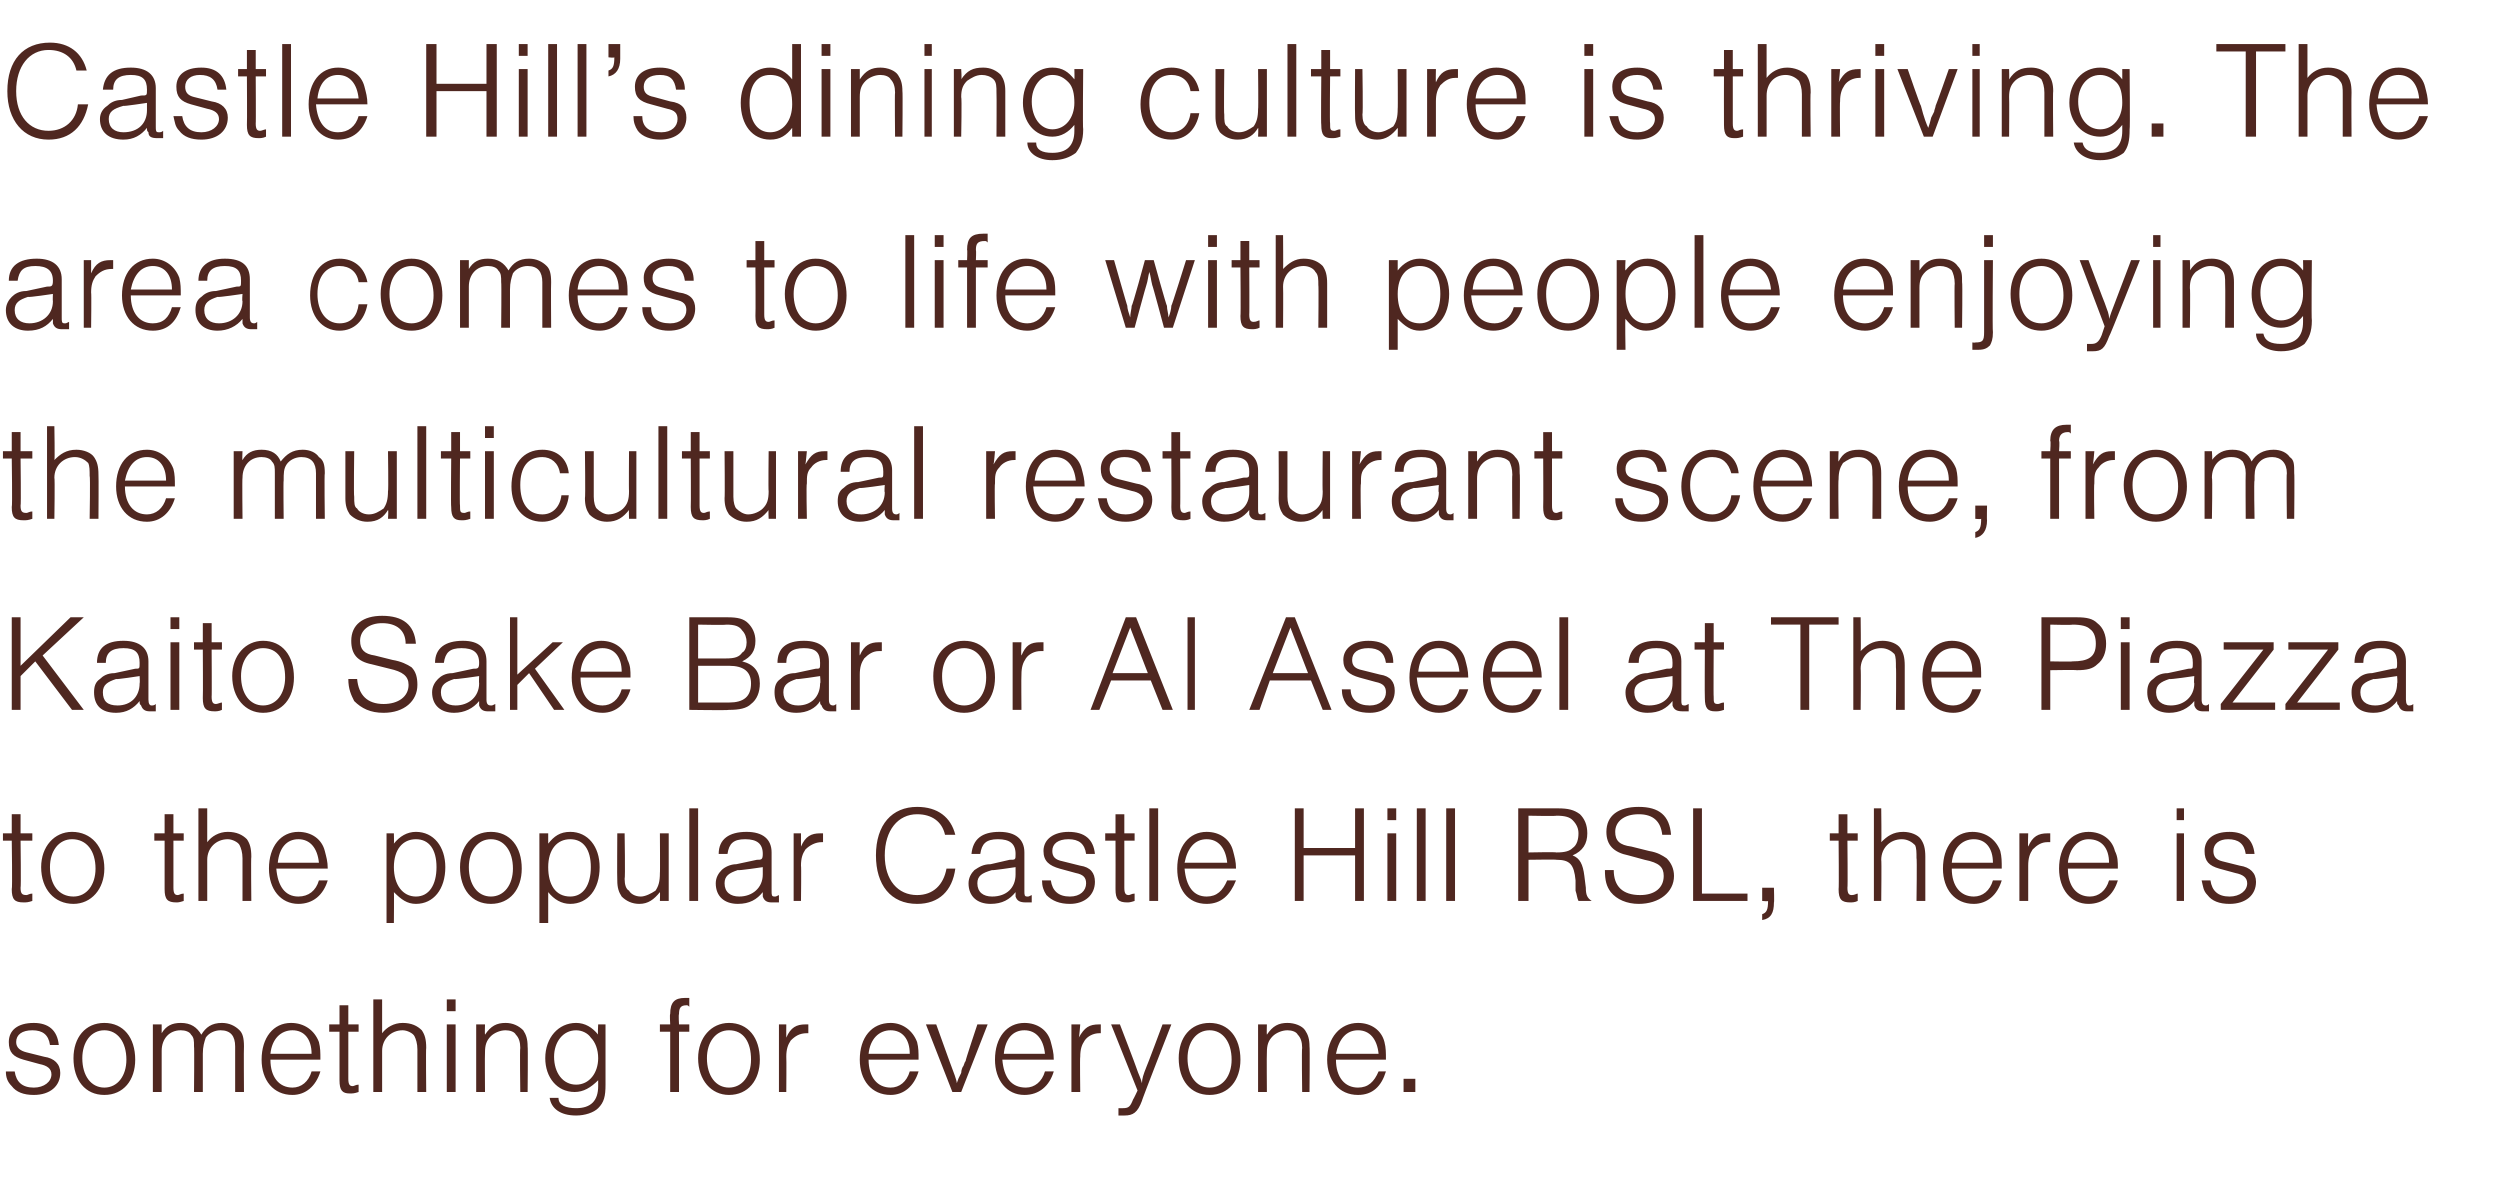 <?xml version="1.0" standalone="no"?><!DOCTYPE svg PUBLIC "-//W3C//DTD SVG 1.1//EN" "http://www.w3.org/Graphics/SVG/1.1/DTD/svg11.dtd"><svg xmlns="http://www.w3.org/2000/svg" version="1.1" width="170.1px" height="80.2px" viewBox="0 -3 170.1 80.2" style="top:-3px"><desc>Castle Hill’s dining culture is thriving. The area comes to life with people enjoying the multicultural restaurant sc...</desc><defs/><g id="Polygon17366"><path d="m3.4 68.1c-.1-.7-.5-1-1.2-1c-.7 0-1.1.3-1.1.8c0 .4.3.6.7.7l1.2.3c.7.1 1.1.5 1.1 1.1c0 .9-.7 1.5-1.8 1.5c-.7 0-1.2-.2-1.5-.6c-.3-.3-.4-.6-.4-1h.6c.1.7.5 1.1 1.3 1.1c.7 0 1.2-.4 1.2-.9c0-.4-.3-.6-.8-.7l-1.1-.3c-.7-.2-1-.5-1-1.2c0-.8.6-1.3 1.7-1.3c1 0 1.6.5 1.7 1.5h-.6zm5.8 1c0 1.4-.8 2.4-2.1 2.4c-1.3 0-2.1-1-2.1-2.5c0-1.4.8-2.4 2.1-2.4c1.3 0 2.1 1 2.1 2.5zM5.6 69c0 1.2.6 2 1.5 2c.9 0 1.5-.8 1.5-1.9c0-1.2-.6-2-1.5-2c-.9 0-1.5.8-1.5 1.9zm5.4-2.3v.6c.3-.5.7-.7 1.3-.7c.7 0 1.1.3 1.4.8c.3-.5.7-.8 1.4-.8c.5 0 .9.2 1.2.5c.2.2.3.5.3 1.1c-.02-.01 0 3.1 0 3.1h-.6v-3.1c0-.7-.3-1.1-1-1.1c-.4 0-.8.2-1 .5c-.1.3-.2.6-.2 1.1v2.6h-.6s.03-3.11 0-3.1c0-.4 0-.6-.2-.8c-.1-.2-.4-.3-.7-.3c-.8 0-1.3.6-1.3 1.4v2.8h-.6v-4.6h.6zm7.4 2.4c0 1.2.6 1.9 1.5 1.9c.6 0 1.1-.4 1.3-1.1h.6c-.3 1-1 1.6-1.9 1.6c-1.3 0-2.1-1-2.1-2.4c0-1.5.8-2.5 2-2.5c.9 0 1.6.5 1.9 1.3c.1.4.1.7.1 1.2h-3.4zm2.8-.4c0-1-.5-1.6-1.3-1.6c-.8 0-1.4.6-1.5 1.6h2.8zm3.2-1.5h-.7v3.2c0 .4.1.5.3.5c.1 0 .2-.1.4-.1v.5c-.3.1-.4.1-.6.1c-.5 0-.7-.2-.7-.9v-3.3h-.7v-.5h.7v-1.3h.6v1.3h.7v.5zm1-2.2h.6v2.3c.3-.4.8-.7 1.4-.7c.6 0 1 .2 1.3.5c.2.3.3.6.3 1.2c-.03-.01 0 3 0 3h-.6v-2.9c0-.4-.1-.7-.2-.9c-.1-.2-.5-.4-.8-.4c-.8 0-1.4.6-1.4 1.4v2.8h-.6V65zm5.6 6.3h-.6v-4.6h.6v4.6zm0-5.5h-.6v-.8h.6v.8zm2 .9s-.02.69 0 .7c.4-.6.8-.8 1.4-.8c.5 0 .9.2 1.2.5c.2.3.3.6.3 1.1c.03 0 0 3.1 0 3.1h-.5s-.04-2.97 0-3c0-.4-.1-.7-.3-.9c-.1-.2-.4-.3-.7-.3c-.4 0-.8.2-1 .4c-.3.3-.4.6-.4 1.1c-.02.04 0 2.7 0 2.7h-.6v-4.6h.6zm8.2 0v4.1c0 .8-.1 1.2-.5 1.6c-.3.3-.9.5-1.5.5c-1.1 0-1.7-.5-1.8-1.2h.6c0 .5.5.7 1.2.7c1 0 1.5-.5 1.5-1.5v-.4c-.5.5-1 .8-1.6.8c-1.2 0-2-1-2-2.3c0-1.4.9-2.4 2.1-2.4c.6 0 1.1.3 1.5.8c-.04.02 0-.7 0-.7h.5zm-3.5 2.2c0 1.1.6 1.9 1.5 1.9c.9 0 1.5-.8 1.5-1.8c0-.6-.2-1.1-.5-1.4c-.2-.3-.6-.5-1-.5c-.9 0-1.5.8-1.5 1.8zm9.2-1.7h-.7v4.1h-.6v-4.1h-.7v-.5h.7s-.04-.72 0-.7c0-.8.3-1.1 1-1.1h.3v.6c-.1-.1-.1-.1-.2-.1c-.4 0-.5.2-.5.6c-.04.03 0 .7 0 .7h.7v.5zm4.8 1.9c0 1.4-.8 2.4-2.1 2.4c-1.2 0-2.1-1-2.1-2.5c0-1.4.9-2.4 2.1-2.4c1.3 0 2.1 1 2.1 2.5zm-3.6-.1c0 1.2.6 2 1.5 2c.9 0 1.5-.8 1.5-1.9c0-1.2-.5-2-1.5-2c-.9 0-1.5.8-1.5 1.9zm5.4-2.3s-.01.87 0 .9c.3-.7.7-.9 1.3-.9h.2v.6h-.1c-.5 0-.8.2-1.1.5c-.2.3-.3.6-.3 1.1c.02.01 0 2.4 0 2.4h-.5v-4.6h.5zm5.6 2.4c0 1.2.6 1.9 1.5 1.9c.6 0 1.1-.4 1.3-1.1h.6c-.3 1-1 1.6-1.9 1.6c-1.3 0-2.1-1-2.1-2.4c0-1.5.8-2.5 2.1-2.5c.8 0 1.5.5 1.8 1.3c.1.4.1.7.1 1.2h-3.4zm2.8-.4c0-1-.5-1.6-1.3-1.6c-.8 0-1.4.6-1.5 1.6h2.8zm2.9 2.6L63 66.7h.7l.9 2.5c.3.8.5 1.3.5 1.5c.1-.3.1-.3.3-.7c0-.2.1-.4.1-.4c.1-.1.1-.3.2-.4c-.03-.02.8-2.5.8-2.5h.7l-1.8 4.6h-.6zm3.4-2.2c.1 1.2.6 1.9 1.6 1.9c.6 0 1.1-.4 1.3-1.1h.6c-.3 1-1 1.6-2 1.6c-1.2 0-2-1-2-2.4c0-1.5.8-2.5 2-2.5c.9 0 1.6.5 1.8 1.3c.1.4.2.7.2 1.2h-3.5zm2.9-.4c-.1-1-.6-1.6-1.4-1.6c-.8 0-1.3.6-1.4 1.6h2.8zm2.4-2s-.06.87-.1.9c.4-.7.7-.9 1.4-.9h.1v.6h-.1c-.4 0-.8.2-1 .5c-.2.3-.3.6-.3 1.1c-.03.01 0 2.4 0 2.4h-.6v-4.6h.6zm2.7 0s1.12 2.91 1.1 2.9c.2.6.3.7.4 1.1c0-.3.1-.6.3-1.1c.02 0 1.1-2.9 1.1-2.9h.6s-2.05 5.24-2 5.2c-.3.8-.6 1-1.2 1h-.4v-.5h.3c.4 0 .5-.1.7-.6c.01.02.3-.6.3-.6l-1.8-4.5h.6zm8.2 2.4c0 1.4-.8 2.4-2.1 2.4c-1.3 0-2.1-1-2.1-2.5c0-1.4.8-2.4 2.1-2.4c1.3 0 2.1 1 2.1 2.5zm-3.6-.1c0 1.2.6 2 1.5 2c.9 0 1.5-.8 1.5-1.9c0-1.2-.6-2-1.5-2c-.9 0-1.5.8-1.5 1.9zm5.4-2.3s-.02.69 0 .7c.4-.6.8-.8 1.4-.8c.5 0 1 .2 1.2.5c.2.3.3.6.3 1.1c.03 0 0 3.1 0 3.1h-.5s-.04-2.97 0-3c0-.4-.1-.7-.3-.9c-.1-.2-.4-.3-.7-.3c-.4 0-.8.2-1 .4c-.3.3-.4.6-.4 1.1c-.02.04 0 2.7 0 2.7h-.6v-4.6h.6zm4.7 2.4c0 1.2.6 1.9 1.5 1.9c.7 0 1.1-.4 1.4-1.1h.5c-.3 1-.9 1.6-1.9 1.6c-1.3 0-2.1-1-2.1-2.4c0-1.5.9-2.5 2.1-2.5c.9 0 1.6.5 1.8 1.3c.1.4.1.7.1 1.2h-3.4zm2.9-.4c-.1-1-.6-1.6-1.4-1.6c-.8 0-1.3.6-1.5 1.6h2.9zm2.5 1.7v.9h-.8v-.9h.8z" stroke="none" fill="#4f2720"/></g><g id="Polygon17365"><path d="m2.2 54.2h-.8s.04 3.24 0 3.2c0 .4.1.5.4.5c.1 0 .2-.1.4-.1v.5c-.3.1-.4.1-.6.1c-.6 0-.8-.2-.8-.9c.05-.01 0-3.3 0-3.3h-.6v-.5h.6v-1.3h.6v1.3h.8v.5zm4.9 1.9c0 1.4-.9 2.4-2.1 2.4c-1.3 0-2.2-1-2.2-2.5c0-1.4.9-2.4 2.1-2.4c1.3 0 2.2 1 2.2 2.5zM3.4 56c0 1.2.6 2 1.6 2c.9 0 1.5-.8 1.5-1.9c0-1.2-.6-2-1.6-2c-.9 0-1.5.8-1.5 1.9zm9.1-1.8h-.7v3.2c0 .4.1.5.3.5c.1 0 .2-.1.4-.1v.5c-.3.1-.4.1-.5.1c-.6 0-.8-.2-.8-.9v-3.3h-.7v-.5h.7v-1.3h.6v1.3h.7v.5zm1-2.2h.6v2.3c.3-.4.8-.7 1.4-.7c.6 0 1 .2 1.3.5c.2.3.3.6.3 1.2c-.03-.01 0 3 0 3h-.6v-2.9c0-.4-.1-.7-.2-.9c-.1-.2-.5-.4-.8-.4c-.8 0-1.4.6-1.4 1.4v2.8h-.6V52zm5.3 4.1c.1 1.2.6 1.9 1.5 1.9c.7 0 1.2-.4 1.4-1.1h.6c-.3 1-1 1.6-2 1.6c-1.2 0-2-1-2-2.4c0-1.5.8-2.5 2-2.5c.9 0 1.6.5 1.8 1.3c.1.4.2.7.2 1.2h-3.5zm2.9-.4c-.1-1-.6-1.6-1.4-1.6c-.8 0-1.3.6-1.4 1.6h2.8zm5.1-2s.02.7 0 .7c.4-.5.9-.8 1.5-.8c1.2 0 2 1 2 2.4c0 1.5-.8 2.5-2 2.5c-.6 0-1-.3-1.5-.8c.02-.04 0 2.1 0 2.1h-.5v-6.1h.5zm0 2.3c0 1.2.6 2 1.5 2c.9 0 1.4-.8 1.4-2c0-1.2-.5-1.9-1.4-1.9c-.9 0-1.5.7-1.5 1.9zm8.7.1c0 1.4-.8 2.4-2.1 2.4c-1.3 0-2.1-1-2.1-2.5c0-1.4.8-2.4 2.1-2.4c1.3 0 2.1 1 2.1 2.5zm-3.6-.1c0 1.2.6 2 1.5 2c.9 0 1.5-.8 1.5-1.9c0-1.2-.6-2-1.5-2c-.9 0-1.5.8-1.5 1.9zm5.4-2.3v.7c.4-.5.8-.8 1.5-.8c1.2 0 2 1 2 2.4c0 1.5-.8 2.5-2 2.5c-.6 0-1.1-.3-1.5-.8v2.1h-.6v-6.1h.6zm0 2.3c0 1.2.5 2 1.5 2c.9 0 1.4-.8 1.4-2c0-1.2-.5-1.9-1.4-1.9c-.9 0-1.5.7-1.5 1.9zm7.6 2.3s.02-.61 0-.6c-.4.5-.8.8-1.4.8c-.5 0-.9-.2-1.2-.5c-.2-.3-.3-.6-.3-1.1c-.02-.02 0-3.2 0-3.2h.5s.05 3.05 0 3.1c0 .4.1.7.3.8c.1.2.4.4.8.4c.3 0 .7-.2 1-.4c.2-.3.3-.6.3-1.2c.02.05 0-2.7 0-2.7h.6v4.6h-.6zm2.6 0h-.6V52h.6v6.3zm1.4-3.2c0-1 .7-1.5 1.9-1.5c1.1 0 1.7.5 1.7 1.4v2.6c0 .3 0 .4.2.4c.1 0 .1 0 .3-.1v.5h-.5c-.3 0-.5-.1-.6-.4v-.3c-.4.5-.9.8-1.7.8c-.9 0-1.5-.5-1.5-1.4c0-.4.2-.7.4-.9c.2-.2.6-.4 1-.4l1.4-.3c.3 0 .4 0 .4-.4c0-.7-.4-1-1.2-1c-.8 0-1.1.3-1.2 1h-.6zm1.3 1.1c-.6.2-.9.4-.9.9c0 .6.4.9 1 .9c.9 0 1.6-.6 1.6-1.5v-.5s-1.66.25-1.7.2zm4.3-2.5v.9c.3-.7.7-.9 1.3-.9h.2v.6h-.1c-.4 0-.8.2-1.1.5c-.2.3-.3.6-.3 1.1c.03.01 0 2.4 0 2.4h-.5v-4.6h.5zm9.8.1c-.2-.9-.9-1.4-1.9-1.4c-1.3 0-2.2 1.1-2.2 2.8c0 1.7.9 2.7 2.2 2.7c1.1 0 1.8-.7 2-1.8h.6c-.2 1.5-1.1 2.4-2.6 2.4c-1.8 0-2.8-1.3-2.8-3.3c0-2.1 1.1-3.3 2.8-3.3c1.4 0 2.3.7 2.6 1.9h-.7zm1.8 1.3c.1-1 .7-1.5 1.9-1.5c1.1 0 1.7.5 1.7 1.4v2.6c0 .3 0 .4.2.4c.1 0 .1 0 .3-.1v.5h-.4c-.4 0-.6-.1-.7-.4v-.3c-.4.5-.9.8-1.7.8c-.9 0-1.5-.5-1.5-1.4c0-.4.2-.7.4-.9c.3-.2.6-.4 1.1-.4l1.3-.3c.4 0 .4 0 .4-.4c0-.7-.4-1-1.2-1c-.8 0-1.1.3-1.2 1h-.6zm1.4 1.1c-.7.2-1 .4-1 .9c0 .6.4.9 1 .9c1 0 1.6-.6 1.6-1.5v-.5s-1.65.25-1.6.2zm6.4-1.1c-.1-.7-.5-1-1.2-1c-.7 0-1.1.3-1.1.8c0 .4.2.6.7.7l1.2.3c.7.1 1 .5 1 1.1c0 .9-.7 1.5-1.7 1.5c-.7 0-1.2-.2-1.6-.6c-.2-.3-.3-.6-.3-1h.6c.1.7.5 1.1 1.3 1.1c.7 0 1.1-.4 1.1-.9c0-.4-.2-.6-.7-.7l-1.1-.3c-.7-.2-1.1-.5-1.1-1.2c0-.8.7-1.3 1.7-1.3c1.1 0 1.7.5 1.8 1.5h-.6zm3.3-.9h-.7v3.2c0 .4.1.5.3.5c.1 0 .2-.1.4-.1v.5c-.3.1-.4.1-.5.1c-.6 0-.8-.2-.8-.9c.01-.01 0-3.3 0-3.3h-.7v-.5h.7v-1.3h.6v1.3h.7v.5zm1.6 4.1h-.6V52h.6v6.3zm1.8-2.2c.1 1.2.6 1.9 1.5 1.9c.7 0 1.1-.4 1.4-1.1h.6c-.4 1-1 1.6-2 1.6c-1.3 0-2-1-2-2.4c0-1.5.8-2.5 2-2.5c.9 0 1.6.5 1.8 1.3c.1.4.2.7.2 1.2h-3.5zm2.9-.4c-.1-1-.6-1.6-1.4-1.6c-.8 0-1.3.6-1.5 1.6h2.9zm5.2-.5v3.1h-.6V52h.6v2.7h3.5V52h.6v6.3h-.6v-3.1h-3.5zm6.3 3.1h-.6v-4.6h.6v4.6zm0-5.5h-.6v-.8h.6v.8zm2 5.5h-.6V52h.6v6.3zm2 0h-.6V52h.6v6.3zm5 0h-.7V52h2.7c.7 0 1.1.1 1.5.4c.3.3.5.7.5 1.3c0 .7-.3 1.2-1 1.5c.5.2.7.6.8 1.4l.1.8c0 .5.1.7.4.9h-.9c-.1-.2-.1-.4-.2-.7v-.7c-.1-1.1-.4-1.4-1.3-1.4c.04-.03-1.9 0-1.9 0v2.8zm1.9-3.3c.6 0 .9-.1 1.1-.3c.3-.2.4-.6.4-1c0-.3-.1-.6-.4-.9c-.2-.2-.5-.3-1.1-.3c-.01.04-1.9 0-1.9 0v2.5s1.89-.04 1.9 0zm7.2-1.2c-.1-.9-.6-1.4-1.6-1.4c-1 0-1.6.5-1.6 1.2c0 .6.3.9 1.1 1l1.2.3c.6.1.9.3 1.2.5c.3.3.5.7.5 1.2c0 1.1-1 1.9-2.4 1.9c-.8 0-1.5-.3-1.9-.8c-.3-.4-.4-.8-.4-1.5h.6c0 1.1.6 1.7 1.8 1.7c1 0 1.6-.5 1.6-1.3c0-.6-.3-.9-1.3-1.1l-1.1-.3c-1-.2-1.5-.7-1.5-1.6c0-1.1.8-1.7 2.2-1.7c1.4 0 2.1.6 2.2 1.9h-.6zm2.7 4h3.1v.5h-3.7V52h.6v5.8zm4.9-.4s.03 1.02 0 1c0 .7-.2 1.1-.8 1.2v-.4c.3-.1.4-.3.4-.9c.01.04-.4 0-.4 0v-.9h.8zm5.7-3.2h-.7s.03 3.24 0 3.2c0 .4.1.5.3.5c.2 0 .3-.1.4-.1v.5c-.2.1-.4.1-.5.1c-.6 0-.8-.2-.8-.9c.03-.01 0-3.3 0-3.3h-.6v-.5h.6v-1.3h.6v1.3h.7v.5zm1.1-2.2h.5s.03 2.34 0 2.3c.4-.4.8-.7 1.5-.7c.5 0 1 .2 1.2.5c.2.3.3.6.3 1.2v3h-.6s.04-2.94 0-2.9c0-.4 0-.7-.1-.9c-.2-.2-.5-.4-.9-.4c-.8 0-1.4.6-1.4 1.4c.03.02 0 2.8 0 2.8h-.5V52zm5.3 4.1c0 1.2.6 1.9 1.5 1.9c.6 0 1.1-.4 1.3-1.1h.6c-.3 1-1 1.6-1.9 1.6c-1.3 0-2.1-1-2.1-2.4c0-1.5.8-2.5 2-2.5c.9 0 1.6.5 1.9 1.3c.1.4.1.7.1 1.2h-3.4zm2.8-.4c0-1-.5-1.6-1.3-1.6c-.8 0-1.4.6-1.5 1.6h2.8zm2.4-2s-.03.87 0 .9c.3-.7.7-.9 1.3-.9h.2v.6h-.2c-.4 0-.7.2-1 .5c-.2.3-.3.6-.3 1.1v2.4h-.6v-4.6h.6zm2.7 2.4c0 1.2.6 1.9 1.5 1.9c.6 0 1.1-.4 1.3-1.1h.6c-.3 1-1 1.6-2 1.6c-1.2 0-2-1-2-2.4c0-1.5.8-2.5 2-2.5c.9 0 1.6.5 1.8 1.3c.2.4.2.7.2 1.2h-3.4zm2.8-.4c0-1-.5-1.6-1.4-1.6c-.7 0-1.3.6-1.4 1.6h2.8zm5.1 2.6h-.5v-4.6h.5v4.6zm0-5.5h-.5v-.8h.5v.8zm4.2 2.3c-.1-.7-.5-1-1.2-1c-.6 0-1 .3-1 .8c0 .4.2.6.6.7l1.2.3c.7.1 1.1.5 1.1 1.1c0 .9-.7 1.5-1.8 1.5c-.7 0-1.2-.2-1.5-.6c-.3-.3-.3-.6-.4-1h.6c.1.7.5 1.1 1.3 1.1c.7 0 1.2-.4 1.2-.9c0-.4-.3-.6-.8-.7l-1.1-.3c-.7-.2-1-.5-1-1.2c0-.8.6-1.3 1.7-1.3c1 0 1.6.5 1.7 1.5h-.6z" stroke="none" fill="#4f2720"/></g><g id="Polygon17364"><path d="m5.7 45.3h-.8L2.4 42l-1 1v2.3h-.6V39h.6v3.3L4.8 39h.9l-2.8 2.6l2.8 3.7zm.9-3.2c0-1 .6-1.5 1.8-1.5c1.1 0 1.7.5 1.7 1.4v2.6c0 .3.1.4.2.4c.1 0 .2 0 .3-.1v.5h-.4c-.3 0-.5-.1-.6-.4c-.1-.1-.1-.1-.1-.3c-.4.5-.9.8-1.6.8c-1 0-1.5-.5-1.5-1.4c0-.4.1-.7.4-.9c.2-.2.5-.4 1-.4l1.4-.3c.3 0 .3 0 .3-.4c0-.7-.3-1-1.1-1c-.8 0-1.2.3-1.2 1h-.6zm1.3 1.1c-.6.2-.9.4-.9.9c0 .6.3.9 1 .9c.9 0 1.5-.6 1.5-1.5c.03-.02 0-.5 0-.5c0 0-1.61.25-1.6.2zm4.3 2.1h-.6v-4.6h.6v4.6zm0-5.5h-.6v-.8h.6v.8zm2.9 1.4h-.7s.02 3.24 0 3.2c0 .4.1.5.3.5c.1 0 .3-.1.4-.1v.5c-.2.1-.4.1-.5.1c-.6 0-.8-.2-.8-.9c.02-.01 0-3.3 0-3.3h-.6v-.5h.6v-1.3h.6v1.3h.7v.5zm4.9 1.9c0 1.4-.8 2.4-2.1 2.4c-1.2 0-2.1-1-2.1-2.5c0-1.4.9-2.4 2.1-2.4c1.3 0 2.1 1 2.1 2.5zm-3.6-.1c0 1.2.6 2 1.5 2c.9 0 1.5-.8 1.5-1.9c0-1.2-.5-2-1.5-2c-.9 0-1.5.8-1.5 1.9zm11.2-2.2c0-.9-.6-1.4-1.6-1.4c-.9 0-1.5.5-1.5 1.2c0 .6.3.9 1 1l1.2.3c.6.1 1 .3 1.3.5c.3.3.4.7.4 1.2c0 1.1-.9 1.9-2.3 1.9c-.9 0-1.5-.3-2-.8c-.2-.4-.4-.8-.4-1.5h.6c.1 1.1.7 1.7 1.8 1.7c1 0 1.7-.5 1.7-1.3c0-.6-.4-.9-1.3-1.1l-1.2-.3c-1-.2-1.4-.7-1.4-1.6c0-1.1.8-1.7 2.1-1.7c1.4 0 2.2.6 2.3 1.9h-.7zm2 1.3c0-1 .7-1.5 1.9-1.5c1.1 0 1.6.5 1.6 1.4v2.6c0 .3.1.4.3.4c.1 0 .1 0 .3-.1v.5h-.5c-.3 0-.5-.1-.6-.4v-.3c-.4.5-1 .8-1.7.8c-.9 0-1.5-.5-1.5-1.4c0-.4.2-.7.4-.9c.2-.2.5-.4 1-.4l1.4-.3c.3 0 .4 0 .4-.4c0-.7-.4-1-1.2-1c-.8 0-1.1.3-1.2 1h-.6zm1.3 1.1c-.6.2-.9.4-.9.9c0 .6.4.9 1 .9c.9 0 1.6-.6 1.6-1.5c-.02-.02 0-.5 0-.5c0 0-1.67.25-1.7.2zm7.5 2.1h-.7L36 42.8l-.8.8v1.7h-.5V39h.5v3.9l2.4-2.2h.7l-1.9 1.8l2 2.8zm1.1-2.2c0 1.2.6 1.9 1.5 1.9c.6 0 1.1-.4 1.3-1.1h.6c-.3 1-1 1.6-1.9 1.6c-1.3 0-2.1-1-2.1-2.4c0-1.5.8-2.5 2-2.5c.9 0 1.6.5 1.8 1.3c.2.4.2.7.2 1.2h-3.4zm2.8-.4c0-1-.5-1.6-1.3-1.6c-.8 0-1.4.6-1.5 1.6h2.8zm4.6-3.7h2.6c.7 0 1.1.1 1.4.4c.3.3.5.7.5 1.2c0 .7-.3 1.1-.9 1.4c.8.2 1.2.7 1.2 1.5c0 .6-.2 1.1-.6 1.4c-.3.3-.8.4-1.5.4c-.05.04-2.7 0-2.7 0V39zm2.5 2.8c.6 0 .9-.1 1.1-.4c.2-.1.3-.4.3-.7c0-.3-.1-.6-.3-.8c-.2-.3-.5-.4-1.1-.4c.04.04-1.9 0-1.9 0v2.3h1.9zm.2 3c1 0 1.5-.4 1.5-1.3c0-.8-.5-1.2-1.5-1.2h-2.1v2.5h2.1zm3.3-2.7c0-1 .6-1.5 1.8-1.5c1.1 0 1.7.5 1.7 1.4v2.6c0 .3.1.4.3.4c0 0 .1 0 .2-.1v.5h-.4c-.3 0-.5-.1-.6-.4c-.1-.1-.1-.1-.1-.3c-.3.5-.9.8-1.6.8c-1 0-1.5-.5-1.5-1.4c0-.4.1-.7.4-.9c.2-.2.5-.4 1-.4l1.4-.3c.3 0 .3 0 .3-.4c0-.7-.3-1-1.1-1c-.8 0-1.2.3-1.2 1h-.6zm1.3 1.1c-.6.2-.9.4-.9.9c0 .6.4.9 1 .9c.9 0 1.5-.6 1.5-1.5c.05-.02 0-.5 0-.5c0 0-1.6.25-1.6.2zm4.3-2.5s-.03.87 0 .9c.3-.7.7-.9 1.3-.9h.2v.6h-.2c-.4 0-.7.2-1 .5c-.2.3-.3.6-.3 1.1v2.4h-.6v-4.6h.6zm9.2 2.4c0 1.4-.8 2.4-2.1 2.4c-1.3 0-2.1-1-2.1-2.5c0-1.4.8-2.4 2.1-2.4c1.3 0 2.1 1 2.1 2.5zm-3.6-.1c0 1.2.6 2 1.5 2c.9 0 1.5-.8 1.5-1.9c0-1.2-.6-2-1.5-2c-.9 0-1.5.8-1.5 1.9zm5.4-2.3s-.04.87 0 .9c.3-.7.6-.9 1.3-.9h.2v.6h-.2c-.4 0-.8.2-1 .5c-.2.3-.3.6-.3 1.1c-.02.01 0 2.4 0 2.4h-.6v-4.6h.6zm6.1 2.6l-.8 2h-.6l2.4-6.3h.7l2.5 6.3h-.7l-.8-2h-2.7zm1.3-3.6l-1.2 3.1h2.4l-1.2-3.1zm4.4 5.6h-.5V39h.5v6.3zm5.1-2l-.7 2h-.7l2.5-6.3h.6l2.5 6.3h-.6l-.8-2h-2.8zm1.4-3.6l-1.2 3.1h2.4l-1.2-3.1zm6.5 2.4c-.1-.7-.5-1-1.2-1c-.7 0-1.1.3-1.1.8c0 .4.2.6.7.7l1.2.3c.7.1 1 .5 1 1.1c0 .9-.7 1.5-1.7 1.5c-.7 0-1.3-.2-1.6-.6c-.2-.3-.3-.6-.3-1h.6c0 .7.5 1.1 1.3 1.1c.7 0 1.1-.4 1.1-.9c0-.4-.2-.6-.7-.7l-1.1-.3c-.7-.2-1.1-.5-1.1-1.2c0-.8.7-1.3 1.7-1.3c1.1 0 1.7.5 1.7 1.5h-.5zm2.1 1c.1 1.2.6 1.9 1.6 1.9c.6 0 1.1-.4 1.3-1.1h.6c-.3 1-1 1.6-2 1.6c-1.2 0-2-1-2-2.4c0-1.5.8-2.5 2-2.5c.9 0 1.6.5 1.8 1.3c.1.4.2.7.2 1.2h-3.5zm2.9-.4c-.1-1-.6-1.6-1.4-1.6c-.8 0-1.3.6-1.4 1.6h2.8zm2.1.4c.1 1.2.6 1.9 1.5 1.9c.7 0 1.1-.4 1.4-1.1h.6c-.4 1-1 1.6-2 1.6c-1.2 0-2-1-2-2.4c0-1.5.8-2.5 2-2.5c.9 0 1.6.5 1.8 1.3c.1.4.2.7.2 1.2h-3.5zm2.9-.4c-.1-1-.6-1.6-1.4-1.6c-.8 0-1.3.6-1.4 1.6h2.8zm2.4 2.6h-.6V39h.6v6.3zm4.1-3.2c.1-1 .7-1.5 1.9-1.5c1.1 0 1.7.5 1.7 1.4v2.6c0 .3 0 .4.2.4c.1 0 .1 0 .3-.1v.5h-.4c-.4 0-.6-.1-.7-.4v-.3c-.4.5-.9.8-1.7.8c-.9 0-1.5-.5-1.5-1.4c0-.4.2-.7.5-.9c.2-.2.5-.4 1-.4l1.3-.3c.4 0 .4 0 .4-.4c0-.7-.3-1-1.1-1c-.8 0-1.2.3-1.2 1h-.7zm1.4 1.1c-.7.2-1 .4-1 .9c0 .6.4.9 1 .9c1 0 1.6-.6 1.6-1.5v-.5s-1.63.25-1.6.2zm5.1-2h-.7s-.02 3.24 0 3.2c0 .4 0 .5.3.5c.1 0 .2-.1.4-.1v.5c-.3.1-.4.1-.6.1c-.5 0-.7-.2-.7-.9c-.02-.01 0-3.3 0-3.3h-.7v-.5h.7v-1.3h.6v1.3h.7v.5zm5.8 4.1h-.6v-5.8h-2v-.5h4.6v.5h-2v5.8zm3-6.3h.5s.03 2.34 0 2.3c.4-.4.8-.7 1.5-.7c.5 0 1 .2 1.2.5c.2.3.3.6.3 1.2v3h-.6s.03-2.94 0-2.9c0-.4 0-.7-.1-.9c-.2-.2-.5-.4-.9-.4c-.8 0-1.4.6-1.4 1.4c.03.02 0 2.8 0 2.8h-.5V39zm5.3 4.1c0 1.2.6 1.9 1.5 1.9c.6 0 1.1-.4 1.3-1.1h.6c-.3 1-1 1.6-1.9 1.6c-1.3 0-2.1-1-2.1-2.4c0-1.5.8-2.5 2-2.5c.9 0 1.6.5 1.9 1.3c.1.4.1.7.1 1.2h-3.4zm2.8-.4c0-1-.5-1.6-1.3-1.6c-.8 0-1.4.6-1.5 1.6h2.8zm5.3 2.6h-.6V39h2.4c.7 0 1.1.1 1.4.4c.4.3.6.8.6 1.4c0 .6-.2 1.1-.6 1.4c-.3.3-.7.4-1.4.4c-.03-.03-1.8 0-1.8 0v2.7zM141 42c1.1 0 1.6-.3 1.6-1.2c0-.4-.1-.8-.4-1c-.2-.2-.6-.3-1.2-.3c.02.04-1.5 0-1.5 0v2.5s1.52.03 1.5 0zm3.9 3.3h-.6v-4.6h.6v4.6zm0-5.5h-.6v-.8h.6v.8zm1.4 2.3c0-1 .7-1.5 1.8-1.5c1.2 0 1.7.5 1.7 1.4v2.6c0 .3.1.4.3.4c0 0 .1 0 .2-.1v.5h-.4c-.3 0-.5-.1-.6-.4v-.3c-.4.5-1 .8-1.7.8c-.9 0-1.5-.5-1.5-1.4c0-.4.1-.7.4-.9c.2-.2.5-.4 1-.4l1.4-.3c.3 0 .3 0 .3-.4c0-.7-.3-1-1.1-1c-.8 0-1.2.3-1.2 1h-.6zm1.3 1.1c-.6.2-.9.4-.9.9c0 .6.4.9 1 .9c.9 0 1.6-.6 1.6-1.5c-.04-.02 0-.5 0-.5c0 0-1.68.25-1.7.2zm7.2 2.1h-3.7v-.4l2.9-3.7h-2.7v-.5h3.4v.5l-2.8 3.6h2.9v.5zm4.4 0h-3.7v-.4l2.9-3.7h-2.7v-.5h3.4v.5l-2.8 3.6h2.9v.5zm1-3.2c0-1 .6-1.5 1.8-1.5c1.1 0 1.7.5 1.7 1.4v2.6c0 .3.1.4.2.4c.1 0 .2 0 .3-.1v.5h-.4c-.3 0-.5-.1-.6-.4c-.1-.1-.1-.1-.1-.3c-.4.5-.9.8-1.6.8c-1 0-1.5-.5-1.5-1.4c0-.4.1-.7.4-.9c.2-.2.5-.4 1-.4l1.4-.3c.3 0 .3 0 .3-.4c0-.7-.3-1-1.1-1c-.8 0-1.2.3-1.2 1h-.6zm1.3 1.1c-.6.2-.9.4-.9.9c0 .6.4.9 1 .9c.9 0 1.5-.6 1.5-1.5c.04-.02 0-.5 0-.5c0 0-1.61.25-1.6.2z" stroke="none" fill="#4f2720"/></g><g id="Polygon17363"><path d="m2.2 28.2h-.8s.04 3.24 0 3.2c0 .4.1.5.4.5c.1 0 .2-.1.4-.1v.5c-.3.1-.4.1-.6.1c-.6 0-.8-.2-.8-.9c.05-.01 0-3.3 0-3.3h-.6v-.5h.6v-1.3h.6v1.3h.8v.5zm1-2.2h.5s.04 2.34 0 2.3c.4-.4.8-.7 1.5-.7c.5 0 1 .2 1.2.5c.2.3.3.6.3 1.2c.02-.01 0 3 0 3h-.6s.05-2.94 0-2.9c0-.4 0-.7-.1-.9c-.2-.2-.5-.4-.9-.4c-.8 0-1.4.6-1.4 1.4c.04.02 0 2.8 0 2.8h-.5V26zm5.3 4.1c0 1.2.6 1.9 1.5 1.9c.6 0 1.1-.4 1.3-1.1h.6c-.3 1-1 1.6-1.9 1.6c-1.3 0-2.1-1-2.1-2.4c0-1.5.8-2.5 2.1-2.5c.8 0 1.5.5 1.8 1.3c.1.4.1.7.1 1.2H8.5zm2.8-.4c0-1-.5-1.6-1.3-1.6c-.8 0-1.3.6-1.5 1.6h2.8zm5.2-2s-.03.64 0 .6c.3-.5.7-.7 1.3-.7c.7 0 1.1.3 1.3.8c.4-.5.8-.8 1.5-.8c.5 0 .9.2 1.1.5c.3.2.4.5.4 1.1c-.04-.01 0 3.1 0 3.1h-.6v-3.1c0-.7-.3-1.1-1-1.1c-.4 0-.8.2-1 .5c-.2.3-.2.6-.2 1.1c-.03-.03 0 2.6 0 2.6h-.6v-3.1c0-.4 0-.6-.2-.8c-.1-.2-.4-.3-.7-.3c-.8 0-1.3.6-1.3 1.4c-.03.01 0 2.8 0 2.8h-.6v-4.6h.6zm9.9 4.6s.04-.61 0-.6c-.3.5-.7.8-1.4.8c-.5 0-.9-.2-1.2-.5c-.2-.3-.3-.6-.3-1.1v-3.2h.6s-.04 3.05 0 3.1c0 .4 0 .7.2.8c.1.2.4.4.8.4c.4 0 .7-.2 1-.4c.2-.3.3-.6.3-1.2c.04.05 0-2.7 0-2.7h.6v4.6h-.6zm2.6 0h-.6V26h.6v6.3zm3-4.1h-.7s-.03 3.24 0 3.2c0 .4 0 .5.3.5c.1 0 .2-.1.4-.1v.5c-.3.1-.4.1-.6.1c-.5 0-.7-.2-.7-.9c-.03-.01 0-3.3 0-3.3h-.7v-.5h.7v-1.3h.6v1.3h.7v.5zm1.6 4.1h-.6v-4.6h.6v4.6zm0-5.5h-.6v-.8h.6v.8zm4.5 2.4c-.1-.7-.6-1.1-1.2-1.1c-1 0-1.5.7-1.5 1.9c0 1.2.5 2 1.5 2c.7 0 1.2-.5 1.3-1.3h.5c-.1 1.1-.8 1.8-1.8 1.8c-1.3 0-2.1-1-2.1-2.4c0-1.5.8-2.5 2.1-2.5c1 0 1.7.6 1.8 1.6h-.6zm4.7 3.1s-.02-.61 0-.6c-.4.5-.8.8-1.5.8c-.5 0-.9-.2-1.2-.5c-.2-.3-.3-.6-.3-1.1c.04-.02 0-3.2 0-3.2h.6v3.1c0 .4.1.7.2.8c.2.2.5.4.8.4c.4 0 .8-.2 1-.4c.3-.3.4-.6.4-1.2c-.02.05 0-2.7 0-2.7h.5v4.6h-.5zm2.6 0h-.6V26h.6v6.3zm2.9-4.1h-.7v3.2c0 .4.1.5.3.5c.1 0 .2-.1.4-.1v.5c-.2.1-.4.1-.5.1c-.6 0-.8-.2-.8-.9c.02-.01 0-3.3 0-3.3h-.6v-.5h.6v-1.3h.6v1.3h.7v.5zm4 4.1s-.03-.61 0-.6c-.4.5-.8.8-1.5.8c-.5 0-.9-.2-1.2-.5c-.2-.3-.3-.6-.3-1.1c.03-.02 0-3.2 0-3.2h.6v3.1c0 .4.1.7.2.8c.2.2.5.4.8.4c.4 0 .8-.2 1-.4c.3-.3.4-.6.4-1.2c-.03.05 0-2.7 0-2.7h.5v4.6h-.5zm2.6-4.6s-.08.87-.1.9c.4-.7.7-.9 1.3-.9h.2v.6h-.1c-.4 0-.8.2-1 .5c-.3.3-.3.6-.3 1.1c-.05.01 0 2.4 0 2.4h-.6v-4.6h.6zm2.3 1.4c0-1 .6-1.5 1.8-1.5c1.1 0 1.7.5 1.7 1.4v2.6c0 .3.1.4.3.4c0 0 .1 0 .2-.1v.5h-.4c-.3 0-.5-.1-.6-.4v-.3c-.4.5-1 .8-1.7.8c-.9 0-1.5-.5-1.5-1.4c0-.4.1-.7.4-.9c.2-.2.5-.4 1-.4l1.4-.3c.3 0 .3 0 .3-.4c0-.7-.3-1-1.1-1c-.8 0-1.2.3-1.2 1h-.6zm1.3 1.1c-.6.2-.9.4-.9.9c0 .6.4.9 1 .9c.9 0 1.6-.6 1.6-1.5c-.04-.02 0-.5 0-.5c0 0-1.69.25-1.7.2zm4.3 2.1h-.6V26h.6v6.3zm4.9-4.6s-.07.87-.1.9c.4-.7.7-.9 1.3-.9h.2v.6h-.1c-.4 0-.8.2-1 .5c-.3.3-.3.6-.3 1.1c-.04.01 0 2.4 0 2.4h-.6v-4.6h.6zm2.6 2.4c.1 1.2.6 1.9 1.5 1.9c.7 0 1.1-.4 1.4-1.1h.6c-.4 1-1 1.6-2 1.6c-1.2 0-2-1-2-2.4c0-1.5.8-2.5 2-2.5c.9 0 1.6.5 1.8 1.3c.1.4.2.7.2 1.2h-3.5zm2.9-.4c-.1-1-.6-1.6-1.4-1.6c-.8 0-1.3.6-1.4 1.6h2.8zm4.5-.6c-.1-.7-.5-1-1.2-1c-.6 0-1 .3-1 .8c0 .4.2.6.6.7l1.2.3c.7.1 1.1.5 1.1 1.1c0 .9-.7 1.5-1.8 1.5c-.7 0-1.2-.2-1.5-.6c-.3-.3-.3-.6-.4-1h.6c.1.7.5 1.1 1.3 1.1c.7 0 1.2-.4 1.2-.9c0-.4-.3-.6-.8-.7l-1.1-.3c-.7-.2-1-.5-1-1.2c0-.8.6-1.3 1.7-1.3c1 0 1.6.5 1.7 1.5h-.6zm3.3-.9h-.7s.02 3.24 0 3.2c0 .4.1.5.3.5c.1 0 .2-.1.4-.1v.5c-.2.1-.4.1-.5.1c-.6 0-.8-.2-.8-.9c.02-.01 0-3.3 0-3.3h-.6v-.5h.6v-1.3h.6v1.3h.7v.5zm1 .9c.1-1 .7-1.5 1.9-1.5c1.1 0 1.7.5 1.7 1.4v2.6c0 .3 0 .4.2.4c.1 0 .1 0 .3-.1v.5h-.4c-.4 0-.6-.1-.7-.4v-.3c-.4.5-.9.8-1.7.8c-.9 0-1.5-.5-1.5-1.4c0-.4.2-.7.5-.9c.2-.2.5-.4 1-.4l1.3-.3c.4 0 .4 0 .4-.4c0-.7-.3-1-1.1-1c-.8 0-1.2.3-1.2 1h-.7zm1.4 1.1c-.7.2-1 .4-1 .9c0 .6.4.9 1 .9c1 0 1.6-.6 1.6-1.5v-.5s-1.63.25-1.6.2zm6.6 2.1s-.03-.61 0-.6c-.4.5-.8.8-1.5.8c-.5 0-.9-.2-1.2-.5c-.2-.3-.3-.6-.3-1.1c.02-.02 0-3.2 0-3.2h.6v3.1c0 .4.1.7.2.8c.2.2.5.4.8.4c.4 0 .8-.2 1-.4c.3-.3.4-.6.4-1.2c-.03.05 0-2.7 0-2.7h.5v4.6h-.5zm2.6-4.6s-.08.87-.1.9c.4-.7.7-.9 1.3-.9h.2v.6h-.1c-.4 0-.8.2-1 .5c-.3.3-.3.6-.3 1.1c-.05.01 0 2.4 0 2.4h-.6v-4.6h.6zm2.3 1.4c0-1 .6-1.5 1.8-1.5c1.1 0 1.7.5 1.7 1.4v2.6c0 .3.1.4.3.4c0 0 .1 0 .2-.1v.5h-.4c-.3 0-.5-.1-.6-.4v-.3c-.4.5-1 .8-1.7.8c-1 0-1.5-.5-1.5-1.4c0-.4.1-.7.4-.9c.2-.2.5-.4 1-.4l1.4-.3c.3 0 .3 0 .3-.4c0-.7-.3-1-1.1-1c-.8 0-1.2.3-1.2 1h-.6zm1.3 1.1c-.6.2-.9.4-.9.9c0 .6.4.9 1 .9c.9 0 1.6-.6 1.6-1.5c-.05-.02 0-.5 0-.5c0 0-1.69.25-1.7.2zm4.3-2.5v.7c.4-.6.8-.8 1.4-.8c.6 0 1 .2 1.2.5c.3.3.3.6.3 1.1c.04 0 0 3.1 0 3.1h-.5s-.03-2.97 0-3c0-.4-.1-.7-.2-.9c-.2-.2-.5-.3-.8-.3c-.4 0-.8.2-1 .4c-.3.3-.4.6-.4 1.1v2.7h-.6v-4.6h.6zm5.8.5h-.7v3.2c0 .4.1.5.3.5c.1 0 .2-.1.4-.1v.5c-.2.1-.4.1-.5.1c-.6 0-.8-.2-.8-.9c.02-.01 0-3.3 0-3.3h-.6v-.5h.6v-1.3h.6v1.3h.7v.5zm6.5.9c-.1-.7-.5-1-1.1-1c-.7 0-1.1.3-1.1.8c0 .4.2.6.7.7l1.1.3c.7.1 1.1.5 1.1 1.1c0 .9-.7 1.5-1.8 1.5c-.7 0-1.2-.2-1.5-.6c-.2-.3-.3-.6-.3-1h.5c.1.7.5 1.1 1.3 1.1c.7 0 1.2-.4 1.2-.9c0-.4-.3-.6-.8-.7l-1.1-.3c-.7-.2-1-.5-1-1.2c0-.8.6-1.3 1.7-1.3c1 0 1.6.5 1.7 1.5h-.6zm5 .1c-.2-.7-.6-1.1-1.3-1.1c-.9 0-1.5.7-1.5 1.9c0 1.2.6 2 1.5 2c.7 0 1.2-.5 1.3-1.3h.6c-.2 1.1-.9 1.8-1.9 1.8c-1.3 0-2.1-1-2.1-2.4c0-1.5.9-2.5 2.1-2.5c1 0 1.7.6 1.8 1.6h-.5zm2 .9c.1 1.2.6 1.9 1.5 1.9c.7 0 1.2-.4 1.4-1.1h.6c-.4 1-1 1.6-2 1.6c-1.2 0-2-1-2-2.4c0-1.5.8-2.5 2-2.5c.9 0 1.6.5 1.8 1.3c.1.4.2.7.2 1.2h-3.5zm2.9-.4c-.1-1-.6-1.6-1.4-1.6c-.8 0-1.3.6-1.4 1.6h2.8zm2.4-2s-.04.69 0 .7c.3-.6.7-.8 1.4-.8c.5 0 .9.2 1.2.5c.2.3.3.6.3 1.1v3.1h-.6s.03-2.97 0-3c0-.4 0-.7-.2-.9c-.2-.2-.4-.3-.8-.3c-.4 0-.7.2-1 .4c-.2.3-.3.6-.3 1.1c-.04.04 0 2.7 0 2.7h-.6v-4.6h.6zm4.7 2.4c0 1.2.6 1.9 1.5 1.9c.6 0 1.1-.4 1.3-1.1h.6c-.3 1-1 1.6-1.9 1.6c-1.3 0-2.1-1-2.1-2.4c0-1.5.8-2.5 2.1-2.5c.8 0 1.5.5 1.8 1.3c.1.4.1.7.1 1.2h-3.4zm2.8-.4c0-1-.5-1.6-1.3-1.6c-.8 0-1.4.6-1.5 1.6h2.8zm2.6 1.7s-.02 1.02 0 1c0 .7-.3 1.1-.8 1.2v-.4c.3-.1.4-.3.4-.9c-.05.04-.4 0-.4 0v-.9h.8zm5.7-3.2h-.8v4.1h-.6v-4.1h-.6v-.5h.6s.05-.72 0-.7c0-.8.4-1.1 1.1-1.1h.3v.6c-.1-.1-.1-.1-.2-.1c-.4 0-.6.2-.6.6c.05.03 0 .7 0 .7h.8v.5zm1.6-.5s-.07.87-.1.9c.4-.7.7-.9 1.3-.9h.2v.6h-.1c-.4 0-.8.2-1 .5c-.3.3-.3.6-.3 1.1c-.04.01 0 2.4 0 2.4h-.6v-4.6h.6zm6.3 2.4c0 1.4-.9 2.4-2.1 2.4c-1.3 0-2.2-1-2.2-2.5c0-1.4.9-2.4 2.2-2.4c1.2 0 2.1 1 2.1 2.5zm-3.7-.1c0 1.2.6 2 1.6 2c.9 0 1.5-.8 1.5-1.9c0-1.2-.6-2-1.5-2c-1 0-1.6.8-1.6 1.9zm5.4-2.3s.05.64 0 .6c.4-.5.8-.7 1.4-.7c.7 0 1.1.3 1.3.8c.3-.5.8-.8 1.5-.8c.5 0 .9.2 1.1.5c.3.2.3.5.3 1.1c.03-.01 0 3.1 0 3.1h-.5s-.04-3.11 0-3.1c0-.7-.4-1.1-1-1.1c-.5 0-.8.2-1 .5c-.2.3-.2.6-.2 1.1c-.05-.03 0 2.6 0 2.6h-.6s-.02-3.11 0-3.1c0-.4-.1-.6-.2-.8c-.2-.2-.4-.3-.8-.3c-.8 0-1.3.6-1.3 1.4c.05.01 0 2.8 0 2.8h-.5v-4.6h.5z" stroke="none" fill="#4f2720"/></g><g id="Polygon17362"><path d="m.6 16.1c0-1 .7-1.5 1.9-1.5c1.1 0 1.7.5 1.7 1.4v2.6c0 .3 0 .4.2.4c.1 0 .1 0 .3-.1v.5h-.5c-.3 0-.5-.1-.6-.4v-.3c-.4.5-.9.8-1.7.8c-.9 0-1.5-.5-1.5-1.4c0-.4.2-.7.4-.9c.2-.2.5-.4 1-.4l1.4-.3c.3 0 .4 0 .4-.4c0-.7-.4-1-1.2-1c-.8 0-1.1.3-1.2 1h-.6zm1.3 1.1c-.6.2-.9.4-.9.9c0 .6.4.9 1 .9c.9 0 1.6-.6 1.6-1.5c-.02-.02 0-.5 0-.5c0 0-1.66.25-1.7.2zm4.3-2.5v.9c.3-.7.7-.9 1.3-.9h.2v.6h-.1c-.5 0-.8.2-1.1.5c-.2.3-.3.6-.3 1.1c.03.01 0 2.4 0 2.4h-.5v-4.6h.5zm2.7 2.4c0 1.2.6 1.9 1.5 1.9c.7 0 1.1-.4 1.3-1.1h.6c-.3 1-.9 1.6-1.9 1.6c-1.3 0-2.1-1-2.1-2.4c0-1.5.8-2.5 2.1-2.5c.8 0 1.5.5 1.8 1.3c.1.4.1.7.1 1.2H8.9zm2.8-.4c0-1-.5-1.6-1.3-1.6c-.8 0-1.3.6-1.5 1.6h2.8zm1.8-.6c0-1 .7-1.5 1.8-1.5c1.2 0 1.7.5 1.7 1.4v2.6c0 .3.1.4.3.4c0 0 .1 0 .2-.1v.5h-.4c-.3 0-.5-.1-.6-.4v-.3c-.4.5-1 .8-1.7.8c-.9 0-1.5-.5-1.5-1.4c0-.4.1-.7.4-.9c.2-.2.5-.4 1-.4l1.4-.3c.3 0 .3 0 .3-.4c0-.7-.3-1-1.1-1c-.8 0-1.2.3-1.2 1h-.6zm1.3 1.1c-.6.2-.9.4-.9.9c0 .6.4.9 1 .9c.9 0 1.6-.6 1.6-1.5c-.04-.02 0-.5 0-.5c0 0-1.68.25-1.7.2zm9.6-1c-.1-.7-.6-1.1-1.3-1.1c-.9 0-1.5.7-1.5 1.9c0 1.2.6 2 1.5 2c.8 0 1.2-.5 1.3-1.3h.6c-.2 1.1-.9 1.8-1.9 1.8c-1.2 0-2-1-2-2.4c0-1.5.8-2.5 2-2.5c1 0 1.7.6 1.9 1.6h-.6zm5.7.9c0 1.4-.8 2.4-2.1 2.4c-1.3 0-2.1-1-2.1-2.5c0-1.4.8-2.4 2.1-2.4c1.3 0 2.1 1 2.1 2.5zm-3.6-.1c0 1.2.6 2 1.5 2c.9 0 1.5-.8 1.5-1.9c0-1.2-.6-2-1.5-2c-.9 0-1.5.8-1.5 1.9zm5.4-2.3v.6c.3-.5.7-.7 1.3-.7c.7 0 1.1.3 1.4.8c.3-.5.7-.8 1.4-.8c.5 0 .9.2 1.2.5c.2.2.3.5.3 1.1c-.02-.01 0 3.1 0 3.1h-.6v-3.1c0-.7-.3-1.1-1-1.1c-.4 0-.8.2-1 .5c-.1.3-.2.6-.2 1.1v2.6h-.6s.03-3.11 0-3.1c0-.4 0-.6-.2-.8c-.1-.2-.4-.3-.7-.3c-.8 0-1.3.6-1.3 1.4v2.8h-.6v-4.6h.6zm7.4 2.4c0 1.2.6 1.9 1.5 1.9c.6 0 1.1-.4 1.3-1.1h.6c-.3 1-1 1.6-1.9 1.6c-1.3 0-2.1-1-2.1-2.4c0-1.5.8-2.5 2-2.5c.9 0 1.6.5 1.9 1.3c.1.4.1.7.1 1.2h-3.4zm2.8-.4c0-1-.5-1.6-1.3-1.6c-.8 0-1.4.6-1.5 1.6h2.8zm4.5-.6c-.1-.7-.4-1-1.1-1c-.7 0-1.1.3-1.1.8c0 .4.2.6.7.7l1.1.3c.8.1 1.1.5 1.1 1.1c0 .9-.7 1.5-1.8 1.5c-.6 0-1.2-.2-1.5-.6c-.2-.3-.3-.6-.3-1h.6c0 .7.4 1.1 1.3 1.1c.7 0 1.1-.4 1.1-.9c0-.4-.2-.6-.7-.7l-1.1-.3c-.8-.2-1.1-.5-1.1-1.2c0-.8.7-1.3 1.7-1.3c1.1 0 1.7.5 1.7 1.5h-.6zm6.1-.9h-.7v3.2c0 .4.1.5.3.5c.1 0 .2-.1.4-.1v.5c-.2.1-.4.1-.5.1c-.6 0-.8-.2-.8-.9c.02-.01 0-3.3 0-3.3h-.6v-.5h.6v-1.3h.6v1.3h.7v.5zm4.9 1.9c0 1.4-.8 2.4-2.1 2.4c-1.2 0-2.1-1-2.1-2.5c0-1.4.9-2.4 2.1-2.4c1.3 0 2.1 1 2.1 2.5zM54 17c0 1.2.6 2 1.5 2c.9 0 1.5-.8 1.5-1.9c0-1.2-.5-2-1.5-2c-.9 0-1.5.8-1.5 1.9zm8.2 2.3h-.6V13h.6v6.3zm2 0h-.6v-4.6h.6v4.6zm0-5.5h-.6v-.8h.6v.8zm3 1.4h-.8v4.1h-.6v-4.1h-.6v-.5h.6s.03-.72 0-.7c0-.8.3-1.1 1.1-1.1h.3v.6c-.1-.1-.1-.1-.2-.1c-.5 0-.6.2-.6.6c.03.03 0 .7 0 .7h.8v.5zm1.2 1.9c0 1.2.6 1.9 1.5 1.9c.6 0 1.1-.4 1.3-1.1h.6c-.3 1-1 1.6-1.9 1.6c-1.3 0-2.1-1-2.1-2.4c0-1.5.8-2.5 2-2.5c.9 0 1.6.5 1.9 1.3c.1.4.1.7.1 1.2h-3.4zm2.8-.4c0-1-.5-1.6-1.3-1.6c-.8 0-1.4.6-1.5 1.6h2.8zm5.4 2.6l-1.4-4.6h.6s.9 3.15.9 3.1c0 .2.1.5.2.8c0-.3.1-.6.1-.8c.05.05.9-3.1.9-3.1h.6s.87 3.15.9 3.1c0 .3.1.5.1.8c.1-.2.2-.6.2-.8c.02.05 1-3.1 1-3.1h.6l-1.5 4.6h-.6s-.78-2.92-.8-2.9c-.1-.4-.1-.6-.2-.9c-.1.4-.1.6-.2.9c-.01-.02-.8 2.9-.8 2.9h-.6zm6.2 0h-.6v-4.6h.6v4.6zm0-5.5h-.6v-.8h.6v.8zm2.9 1.4h-.7s.02 3.24 0 3.2c0 .4.1.5.3.5c.2 0 .3-.1.4-.1v.5c-.2.1-.4.1-.5.1c-.6 0-.8-.2-.8-.9c.03-.01 0-3.3 0-3.3h-.6v-.5h.6v-1.3h.6v1.3h.7v.5zm1.1-2.2h.5s.02 2.34 0 2.3c.4-.4.8-.7 1.4-.7c.6 0 1 .2 1.3.5c.2.3.3.6.3 1.2v3h-.6s.03-2.94 0-2.9c0-.4 0-.7-.2-.9c-.1-.2-.4-.4-.8-.4c-.8 0-1.4.6-1.4 1.4c.02.02 0 2.8 0 2.8h-.5V13zm8.3 1.7v.7c.4-.5.9-.8 1.5-.8c1.2 0 2 1 2 2.4c0 1.5-.8 2.5-2 2.5c-.6 0-1-.3-1.5-.8v2.1h-.6v-6.1h.6zm0 2.3c0 1.2.5 2 1.5 2c.9 0 1.4-.8 1.4-2c0-1.2-.5-1.9-1.4-1.9c-.9 0-1.5.7-1.5 1.9zm5 .1c.1 1.2.6 1.9 1.6 1.9c.6 0 1.1-.4 1.3-1.1h.6c-.3 1-1 1.6-2 1.6c-1.2 0-2-1-2-2.4c0-1.5.8-2.5 2-2.5c.9 0 1.6.5 1.8 1.3c.1.4.2.7.2 1.2h-3.5zm2.9-.4c-.1-1-.6-1.6-1.4-1.6c-.8 0-1.3.6-1.4 1.6h2.8zm5.8.4c0 1.4-.9 2.4-2.1 2.4c-1.3 0-2.1-1-2.1-2.5c0-1.4.8-2.4 2.1-2.4c1.3 0 2.1 1 2.1 2.5zm-3.6-.1c0 1.2.5 2 1.5 2c.9 0 1.5-.8 1.5-1.9c0-1.2-.6-2-1.5-2c-1 0-1.5.8-1.5 1.9zm5.4-2.3s-.04.7 0 .7c.4-.5.8-.8 1.5-.8c1.2 0 1.9 1 1.9 2.4c0 1.5-.8 2.5-2 2.5c-.6 0-1-.3-1.4-.8c-.04-.04 0 2.1 0 2.1h-.6v-6.1h.6zm0 2.3c0 1.2.5 2 1.4 2c.9 0 1.5-.8 1.5-2c0-1.2-.6-1.9-1.5-1.9c-.9 0-1.4.7-1.4 1.9zm5.3 2.3h-.6V13h.6v6.3zm1.7-2.2c.1 1.2.6 1.9 1.5 1.9c.7 0 1.2-.4 1.4-1.1h.6c-.3 1-1 1.6-2 1.6c-1.2 0-2-1-2-2.4c0-1.5.8-2.5 2-2.5c.9 0 1.6.5 1.8 1.3c.1.4.2.7.2 1.2h-3.5zm2.9-.4c-.1-1-.6-1.6-1.4-1.6c-.8 0-1.3.6-1.4 1.6h2.8zm4.9.4c0 1.2.6 1.9 1.5 1.9c.6 0 1.1-.4 1.3-1.1h.6c-.3 1-1 1.6-1.9 1.6c-1.3 0-2.1-1-2.1-2.4c0-1.5.8-2.5 2-2.5c.9 0 1.6.5 1.9 1.3c.1.4.1.7.1 1.2h-3.4zm2.8-.4c0-1-.5-1.6-1.3-1.6c-.8 0-1.4.6-1.5 1.6h2.8zm2.4-2v.7c.4-.6.8-.8 1.4-.8c.6 0 1 .2 1.2.5c.3.3.3.6.3 1.1c.04 0 0 3.1 0 3.1h-.5s-.03-2.97 0-3c0-.4-.1-.7-.2-.9c-.2-.2-.5-.3-.8-.3c-.4 0-.8.2-1 .4c-.3.3-.4.6-.4 1.1v2.7h-.6v-4.6h.6zm5 0s-.04 4.89 0 4.9c0 .5-.1.7-.2.9c-.2.2-.4.3-.8.3h-.4v-.5s.22.03.2 0c.5 0 .6-.1.6-.7v-4.9h.6zm0-.9h-.6v-.8h.6v.8zm5.4 3.3c0 1.4-.9 2.4-2.1 2.4c-1.3 0-2.1-1-2.1-2.5c0-1.4.8-2.4 2.1-2.4c1.3 0 2.1 1 2.1 2.5zm-3.6-.1c0 1.2.5 2 1.5 2c.9 0 1.5-.8 1.5-1.9c0-1.2-.6-2-1.5-2c-1 0-1.5.8-1.5 1.9zm4.7-2.3s1.09 2.91 1.1 2.9c.2.6.3.7.3 1.1c.1-.3.2-.6.4-1.1l1.1-2.9h.6s-2.07 5.24-2.1 5.2c-.3.8-.5 1-1.1 1h-.4v-.5h.3c.3 0 .5-.1.7-.6l.2-.6l-1.7-4.5h.6zm4.9 4.6h-.5v-4.6h.5v4.6zm0-5.5h-.5v-.8h.5v.8zm2 .9s.04.69 0 .7c.4-.6.8-.8 1.5-.8c.5 0 .9.2 1.2.5c.2.3.3.6.3 1.1v3.1h-.6s.02-2.97 0-3c0-.4 0-.7-.2-.9c-.2-.2-.5-.3-.8-.3c-.4 0-.7.2-1 .4c-.3.3-.4.6-.4 1.1c.04.04 0 2.7 0 2.7h-.5v-4.6h.5zm8.3 0s-.04 4.12 0 4.1c0 .8-.2 1.2-.5 1.6c-.4.3-.9.5-1.6.5c-1 0-1.7-.5-1.7-1.2h.5c.1.5.5.7 1.2.7c1 0 1.5-.5 1.5-1.5v-.4c-.4.5-.9.8-1.5.8c-1.2 0-2-1-2-2.3c0-1.4.8-2.4 2-2.4c.7 0 1.1.3 1.5.8c.02.02 0-.7 0-.7h.6zm-3.5 2.2c0 1.1.6 1.9 1.4 1.9c.9 0 1.5-.8 1.5-1.8c0-.6-.1-1.1-.4-1.4c-.3-.3-.6-.5-1.1-.5c-.8 0-1.4.8-1.4 1.8z" stroke="none" fill="#4f2720"/></g><g id="Polygon17361"><path d="m5.2 1.8C5 .9 4.3.4 3.3.4C2 .4 1.1 1.5 1.1 3.2c0 1.7.9 2.7 2.2 2.7c1.1 0 1.9-.7 2-1.8h.7c-.3 1.5-1.2 2.4-2.7 2.4C1.6 6.5.5 5.2.5 3.2C.5 1.1 1.6-.1 3.4-.1c1.3 0 2.2.7 2.5 1.9h-.7zM7 3.1c.1-1 .7-1.5 1.9-1.5c1.1 0 1.7.5 1.7 1.4v2.6c0 .3 0 .4.2.4c.1 0 .2 0 .3-.1v.5h-.4c-.4 0-.6-.1-.6-.4c-.1-.1-.1-.1-.1-.3c-.4.5-.9.8-1.6.8c-1 0-1.6-.5-1.6-1.4c0-.4.2-.7.5-.9c.2-.2.5-.4 1-.4l1.3-.3c.4 0 .4 0 .4-.4c0-.7-.3-1-1.1-1c-.8 0-1.2.3-1.2 1h-.7zm1.4 1.1c-.7.2-1 .4-1 .9c0 .6.4.9 1 .9c1 0 1.6-.6 1.6-1.5v-.5s-1.63.25-1.6.2zm6.4-1.1c-.1-.7-.5-1-1.2-1c-.6 0-1 .3-1 .8c0 .4.2.6.6.7l1.2.3c.7.1 1.1.5 1.1 1.1c0 .9-.7 1.5-1.8 1.5c-.7 0-1.2-.2-1.5-.6c-.3-.3-.3-.6-.4-1h.6c.1.7.5 1.1 1.3 1.1c.7 0 1.2-.4 1.2-.9c0-.4-.3-.6-.8-.7L13 4.1c-.7-.2-1-.5-1-1.2c0-.8.6-1.3 1.7-1.3c1 0 1.6.5 1.7 1.5h-.6zm3.3-.9h-.7s.02 3.24 0 3.2c0 .4.1.5.3.5c.1 0 .3-.1.4-.1v.5c-.2.1-.4.1-.5.1c-.6 0-.8-.2-.8-.9c.02-.01 0-3.3 0-3.3h-.6v-.5h.6V.4h.6v1.3h.7v.5zm1.7 4.1h-.6V0h.6v6.3zm1.7-2.2c.1 1.2.6 1.9 1.5 1.9c.7 0 1.2-.4 1.4-1.1h.6c-.3 1-1 1.6-2 1.6c-1.2 0-2-1-2-2.4c0-1.5.8-2.5 2-2.5c.9 0 1.6.5 1.8 1.3c.1.4.2.7.2 1.2h-3.5zm2.9-.4c-.1-1-.6-1.6-1.4-1.6c-.8 0-1.3.6-1.4 1.6h2.8zm5.3-.5v3.1h-.7V0h.7v2.7h3.4V0h.7v6.3h-.7V3.2h-3.4zm6.2 3.1h-.6V1.7h.6v4.6zm0-5.5h-.6v-.8h.6v.8zm2 5.5h-.6V0h.6v6.3zm2 0h-.6V0h.6v6.3zM42.2 0v1c0 .7-.3 1.1-.8 1.2v-.4c.3-.1.4-.3.4-.9c-.02.05-.4 0-.4 0v-.9h.8zM46 3.1c-.1-.7-.4-1-1.1-1c-.7 0-1.1.3-1.1.8c0 .4.2.6.7.7l1.1.3c.8.1 1.1.5 1.1 1.1c0 .9-.7 1.5-1.8 1.5c-.6 0-1.2-.2-1.5-.6c-.2-.3-.3-.6-.3-1h.6c0 .7.4 1.1 1.3 1.1c.7 0 1.1-.4 1.1-.9c0-.4-.2-.6-.7-.7l-1.1-.3c-.8-.2-1.1-.5-1.1-1.2c0-.8.6-1.3 1.7-1.3c1 0 1.7.5 1.7 1.5h-.6zm8.5 3.2h-.6v-.6c-.4.5-.8.8-1.5.8c-1.2 0-2-1-2-2.5c0-1.4.8-2.4 2-2.4c.6 0 1.1.3 1.5.8V0h.6v6.3zM51 4c0 1.2.5 2 1.4 2c.9 0 1.5-.8 1.5-1.9c0-1.3-.5-2-1.5-2c-.9 0-1.4.7-1.4 1.9zm5.5 2.3h-.6V1.7h.6v4.6zm0-5.5h-.6v-.8h.6v.8zm2 .9v.7c.4-.6.8-.8 1.4-.8c.5 0 1 .2 1.2.5c.2.3.3.6.3 1.1c.03 0 0 3.1 0 3.1h-.5s-.03-2.97 0-3c0-.4-.1-.7-.3-.9c-.1-.2-.4-.3-.7-.3c-.4 0-.8.2-1 .4c-.3.3-.4.6-.4 1.1v2.7h-.6V1.7h.6zm4.9 4.6h-.5V1.7h.5v4.6zm0-5.5h-.5v-.8h.5v.8zm2 .9s.05.69 0 .7c.4-.6.8-.8 1.5-.8c.5 0 .9.2 1.2.5c.2.3.3.6.3 1.1v3.1h-.6s.02-2.97 0-3c0-.4 0-.7-.2-.9c-.2-.2-.5-.3-.8-.3c-.4 0-.7.2-1 .4c-.3.3-.4.6-.4 1.1c.05.04 0 2.7 0 2.7h-.5V1.7h.5zm8.3 0s-.04 4.12 0 4.1c0 .8-.2 1.2-.5 1.6c-.4.3-.9.5-1.6.5c-1 0-1.7-.5-1.7-1.2h.6c0 .5.4.7 1.1.7c1 0 1.5-.5 1.5-1.5v-.4c-.4.5-.9.8-1.5.8c-1.2 0-2-1-2-2.3c0-1.4.8-2.4 2-2.4c.7 0 1.1.3 1.5.8c.02.02 0-.7 0-.7h.6zm-3.5 2.2c0 1.1.6 1.9 1.4 1.9c.9 0 1.5-.8 1.5-1.8c0-.6-.1-1.1-.4-1.4c-.3-.3-.6-.5-1.1-.5c-.8 0-1.4.8-1.4 1.8zM81 3.2c-.1-.7-.6-1.1-1.3-1.1c-.9 0-1.5.7-1.5 1.9c0 1.2.6 2 1.5 2c.7 0 1.2-.5 1.3-1.3h.6c-.2 1.1-.9 1.8-1.9 1.8c-1.3 0-2.1-1-2.1-2.4c0-1.5.9-2.5 2.1-2.5c1 0 1.7.6 1.9 1.6h-.6zm4.6 3.1s.03-.61 0-.6c-.3.5-.7.8-1.4.8c-.5 0-.9-.2-1.2-.5c-.2-.3-.3-.6-.3-1.1V1.7h.6s-.04 3.05 0 3.1c0 .4 0 .7.2.8c.1.2.4.4.8.4c.4 0 .7-.2 1-.4c.2-.3.3-.6.3-1.2c.03.05 0-2.7 0-2.7h.6v4.6h-.6zm2.6 0h-.6V0h.6v6.3zm3-4.1h-.7s-.03 3.24 0 3.2c0 .4 0 .5.3.5c.1 0 .2-.1.4-.1v.5c-.3.1-.4.1-.6.1c-.5 0-.7-.2-.7-.9c-.03-.01 0-3.3 0-3.3h-.7v-.5h.7V.4h.6v1.3h.7v.5zm3.9 4.1s.02-.61 0-.6c-.4.5-.8.8-1.4.8c-.5 0-.9-.2-1.2-.5c-.2-.3-.3-.6-.3-1.1c-.02-.02 0-3.2 0-3.2h.5s.05 3.05 0 3.1c0 .4.1.7.3.8c.1.2.4.4.8.4c.3 0 .7-.2 1-.4c.2-.3.3-.6.3-1.2c.02.05 0-2.7 0-2.7h.6v4.6h-.6zm2.6-4.6s-.02.87 0 .9c.3-.7.7-.9 1.3-.9h.2v.6h-.2c-.4 0-.7.2-1 .5c-.2.3-.3.6-.3 1.1v2.4h-.6V1.7h.6zm2.7 2.4c0 1.2.6 1.9 1.5 1.9c.6 0 1.1-.4 1.3-1.1h.6c-.3 1-1 1.6-1.9 1.6c-1.3 0-2.1-1-2.1-2.4c0-1.5.8-2.5 2-2.5c.9 0 1.6.5 1.9 1.3c.1.4.1.7.1 1.2h-3.4zm2.8-.4c0-1-.5-1.6-1.3-1.6c-.8 0-1.4.6-1.5 1.6h2.8zm5.2 2.6h-.6V1.7h.6v4.6zm0-5.5h-.6v-.8h.6v.8zm4.1 2.3c-.1-.7-.5-1-1.1-1c-.7 0-1.1.3-1.1.8c0 .4.2.6.7.7l1.1.3c.7.1 1.1.5 1.1 1.1c0 .9-.7 1.5-1.8 1.5c-.7 0-1.2-.2-1.5-.6c-.2-.3-.3-.6-.4-1h.6c.1.7.5 1.1 1.3 1.1c.7 0 1.2-.4 1.2-.9c0-.4-.3-.6-.8-.7l-1.1-.3c-.7-.2-1-.5-1-1.2c0-.8.6-1.3 1.7-1.3c1 0 1.6.5 1.7 1.5h-.6zm6.1-.9h-.7v3.2c0 .4.1.5.3.5c.1 0 .2-.1.4-.1v.5c-.3.1-.4.1-.6.1c-.5 0-.7-.2-.7-.9c-.01-.01 0-3.3 0-3.3h-.7v-.5h.7V.4h.6v1.3h.7v.5zm1-2.2h.6v2.3c.3-.4.8-.7 1.4-.7c.5 0 1 .2 1.3.5c.2.3.3.6.3 1.2c-.04-.01 0 3 0 3h-.6V3.4c0-.4-.1-.7-.2-.9c-.2-.2-.5-.4-.9-.4c-.8 0-1.3.6-1.3 1.4v2.8h-.6V0zm5.6 1.7s-.06.87-.1.9c.4-.7.7-.9 1.4-.9h.1v.6h-.1c-.4 0-.8.2-1 .5c-.2.3-.3.6-.3 1.1c-.03.01 0 2.4 0 2.4h-.6V1.7h.6zm3 4.6h-.6V1.7h.6v4.6zm0-5.5h-.6v-.8h.6v.8zm2.7 5.5l-1.8-4.6h.7s.85 2.48.9 2.5c.2.8.4 1.3.5 1.5c.1-.3.1-.3.2-.7l.2-.4c0-.1.1-.3.1-.4c.03-.02.9-2.5.9-2.5h.6l-1.7 4.6h-.6zm3.8 0h-.5V1.7h.5v4.6zm0-5.5h-.5v-.8h.5v.8zm2 .9s.02.69 0 .7c.4-.6.8-.8 1.5-.8c.5 0 .9.2 1.2.5c.2.3.3.6.3 1.1c-.03 0 0 3.1 0 3.1h-.6v-3c0-.4-.1-.7-.2-.9c-.2-.2-.5-.3-.8-.3c-.4 0-.8.2-1 .4c-.3.3-.4.6-.4 1.1c.02.04 0 2.7 0 2.7h-.5V1.7h.5zm8.2 0s.04 4.12 0 4.1c0 .8-.1 1.2-.4 1.6c-.4.3-.9.5-1.6.5c-1 0-1.7-.5-1.8-1.2h.6c.1.5.5.7 1.2.7c1 0 1.5-.5 1.5-1.5v-.4c-.4.5-.9.8-1.5.8c-1.2 0-2.1-1-2.1-2.3c0-1.4.9-2.4 2.1-2.4c.7 0 1.1.3 1.5.8v-.7h.5zm-3.5 2.2c0 1.1.6 1.9 1.5 1.9c.9 0 1.5-.8 1.5-1.8c0-.6-.1-1.1-.4-1.4c-.3-.3-.7-.5-1.1-.5c-.9 0-1.5.8-1.5 1.8zm5.8 1.5v.9h-.8v-.9h.8zm6.3.9h-.7V.5h-2v-.5h4.7v.5h-2v5.8zm2.9-6.3h.6v2.3c.3-.4.8-.7 1.4-.7c.6 0 1 .2 1.3.5c.2.3.3.6.3 1.2c-.02-.01 0 3 0 3h-.6V3.4c0-.4 0-.7-.2-.9c-.1-.2-.5-.4-.8-.4c-.8 0-1.4.6-1.4 1.4v2.8h-.6V0zm5.3 4.1c.1 1.2.6 1.9 1.5 1.9c.7 0 1.2-.4 1.4-1.1h.6c-.3 1-1 1.6-2 1.6c-1.2 0-2-1-2-2.4c0-1.5.8-2.5 2-2.5c.9 0 1.6.5 1.8 1.3c.1.4.2.7.2 1.2h-3.5zm2.9-.4c-.1-1-.6-1.6-1.4-1.6c-.8 0-1.3.6-1.4 1.6h2.8z" stroke="none" fill="#4f2720"/></g></svg>